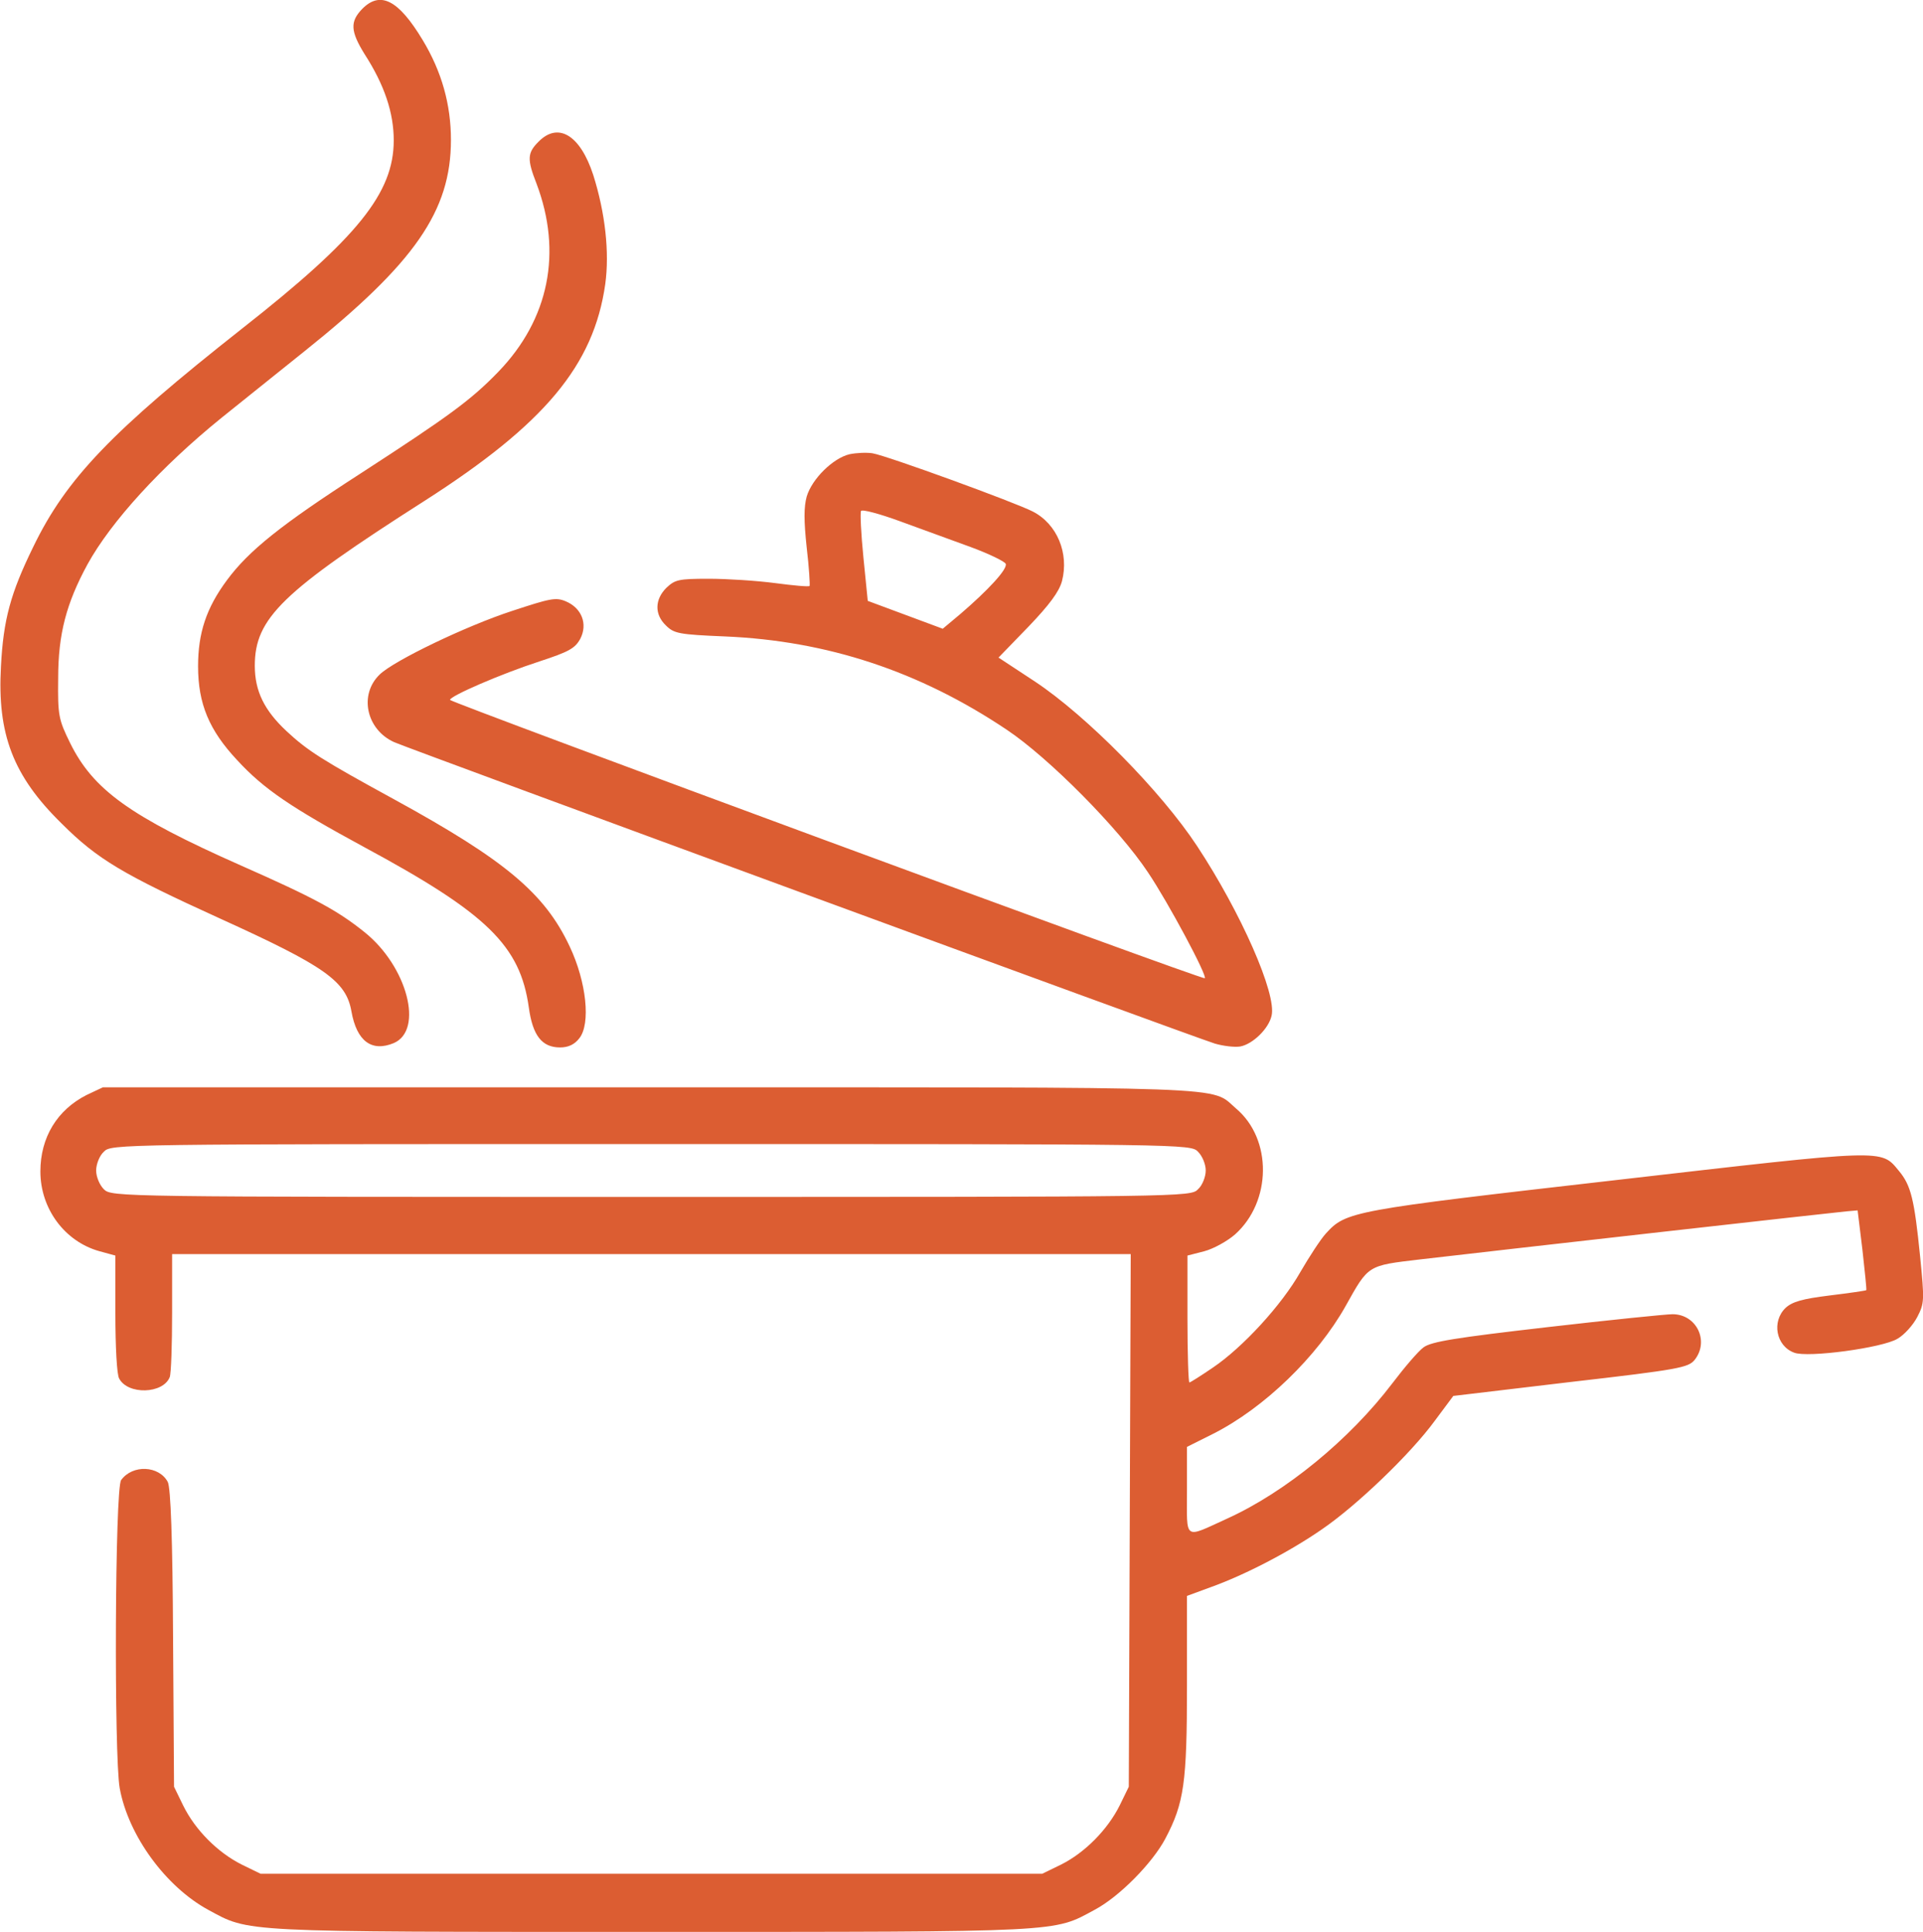 <?xml version="1.0" encoding="UTF-8"?> <!-- Generator: Adobe Illustrator 24.0.1, SVG Export Plug-In . SVG Version: 6.00 Build 0) --> <svg xmlns="http://www.w3.org/2000/svg" xmlns:xlink="http://www.w3.org/1999/xlink" id="Слой_1" x="0px" y="0px" viewBox="0 0 400 402" style="enable-background:new 0 0 400 402;" xml:space="preserve"> <style type="text/css"> .st0{fill-rule:evenodd;clip-rule:evenodd;fill:#DC5D32;} </style> <path class="st0" d="M75.3,1.9c-2.5,2.6-2.4,4.6,0.5,9.3c4.2,6.5,6.1,12.3,6.1,18c0,10.9-7.4,20.2-31.6,39.2 c-27,21.3-36.5,31.1-43.4,45.4c-4.7,9.6-6.2,15.1-6.7,24.8c-0.8,14.1,2.5,22.8,12.6,32.7c7.5,7.5,12.8,10.6,33,19.8 c21.8,9.9,26.2,13,27.3,19.3c1.1,6.2,4.2,8.5,8.8,6.6c6.3-2.7,2.8-16-6.1-23.1c-5.6-4.5-10.4-7.1-25.8-13.9 c-23-10.2-30.6-15.7-35.4-25.4c-2.4-4.9-2.6-5.7-2.5-13.5c0-9.2,1.7-15.6,6.1-23.7c4.9-8.9,15.3-20.3,27.9-30.5 c3.2-2.6,11-8.8,17.2-13.8c23-18.4,30.5-29.2,30.5-44c0-7.3-1.9-14.2-5.9-20.8C82.9,0,79.1-2,75.3,1.9z M112,29.5 c-2.3,2.3-2.4,3.6-0.4,8.7c5.4,14.3,2.6,28.2-7.9,39.1c-5.7,5.9-10.2,9.2-28.7,21.2c-16.6,10.7-23.3,16.1-27.8,22.2 c-4.3,5.8-6,11-6,17.9c0,7.8,2.3,13.3,8.1,19.5c5.6,6.1,11.3,9.9,26.4,18.1c25.6,13.8,32.5,20.5,34.3,33.4c0.8,5.8,2.7,8.3,6.5,8.3 c1.7,0,3-0.6,4-1.9c2.4-3,1.5-11.7-2-19.1c-5.2-11.1-13.5-18-36.5-30.6c-15-8.2-18-10.1-22.4-14.2c-4.6-4.3-6.6-8.3-6.6-13.6 c0-9.9,5.7-15.4,35.3-34.3c25-16,35.2-28.2,37.6-45.1c0.9-6.6,0-14.8-2.5-22.7C120.7,28.1,116.1,25.3,112,29.5z M176.7,94.5 c-3.4,0.8-7.8,5.1-8.9,8.8c-0.6,2.2-0.6,5,0,10.6c0.5,4.2,0.7,7.8,0.6,8c-0.2,0.2-3.4-0.1-7.2-0.6c-3.8-0.5-10-0.9-13.8-0.9 c-6.3,0-7,0.2-8.8,1.9c-2.4,2.4-2.5,5.5-0.1,7.8c1.7,1.7,2.7,1.9,12.3,2.3c21.2,0.9,40.4,7.2,58.6,19.4c8.7,5.8,23.3,20.5,29.4,29.7 c4.3,6.4,12.4,21.6,11.8,22c-0.5,0.4-157-57.4-157-57.9c0-0.8,10.6-5.4,18.6-8c6.1-2,7.4-2.7,8.5-4.7c1.6-3.1,0.3-6.4-3-7.8 c-2.1-0.9-3.3-0.6-11.2,2c-9.5,3.1-24.5,10.3-27.5,13.2c-4.4,4.2-2.8,11.5,3,14.1c3.7,1.6,165.6,61.1,170.7,62.7 c1.7,0.5,4.1,0.8,5.3,0.6c2.6-0.5,5.9-3.7,6.5-6.4c1.1-4.5-6.4-21.5-15.5-35.3c-7.5-11.4-23-27.1-33.7-34.2l-7.6-5l6.2-6.4 c4.4-4.6,6.4-7.3,7-9.5c1.5-5.8-1-11.9-6.1-14.5c-3.7-1.9-30.3-11.6-33.3-12.1C180.3,94.1,178.1,94.2,176.7,94.5z M201.9,113.8 c3.8,1.4,7.1,3,7.3,3.5c0.4,1.1-3.7,5.5-9.4,10.4l-3.7,3.1l-7.8-2.9l-7.8-2.9l-0.9-9c-0.5-5-0.7-9.3-0.5-9.7c0.2-0.4,3.9,0.6,8,2.1 C191.5,110,198.1,112.4,201.9,113.8z M18,227.8c-6.1,3.1-9.6,8.8-9.6,15.9c0,7.8,5.1,14.6,12.3,16.6l3.3,0.9v12.1 c0,6.7,0.3,12.8,0.8,13.5c1.8,3.4,9.1,3.2,10.5-0.3c0.3-0.7,0.5-6.8,0.5-13.5v-12.1h99.7h99.7l-0.2,55.4l-0.2,55.4l-1.9,3.9 c-2.5,5-7.2,9.8-12.2,12.3l-3.9,1.9h-81.3H54.2l-3.9-1.9c-5-2.5-9.7-7.2-12.2-12.3l-1.9-3.9L36,340.8c-0.1-20.9-0.5-31.3-1.1-32.5 c-1.8-3.4-7.3-3.7-9.7-0.4c-1.3,1.7-1.5,57.4-0.3,64.1c1.8,9.9,9.6,20.5,18.4,25.3c8.7,4.7,5.9,4.6,92.2,4.6 c86.3,0,83.5,0.1,92.2-4.6c5.1-2.7,12-9.7,14.7-14.8c3.9-7.4,4.5-11.6,4.5-31.9V332l4.9-1.8c7-2.5,16.3-7.3,23.1-12 c7.2-4.9,18.5-15.7,23.6-22.7l3.8-5.1l24.4-2.9c22.6-2.6,24.5-3,25.8-4.6c3.1-3.9,0.4-9.5-4.6-9.5c-1.3,0-13.1,1.2-26.1,2.7 c-19.1,2.2-24.1,3-25.7,4.2c-1.1,0.8-4,4.2-6.5,7.5c-8.9,11.7-22.2,22.6-34.3,28.1c-9.2,4.2-8.4,4.7-8.4-5.8V301l5.4-2.7 c10.7-5.4,21.7-16.1,27.6-26.6c4.8-8.6,4.5-8.4,15.5-9.7c17.1-2,86.3-9.8,88.7-10l2.3-0.2l1,8.2c0.5,4.5,0.9,8.3,0.8,8.4 c-0.1,0.1-3.5,0.6-7.6,1.1c-5.7,0.7-7.8,1.3-9.2,2.6c-2.9,2.8-2,7.9,1.8,9.3c2.8,1.1,18.4-1,21.5-2.9c1.4-0.8,3.2-2.8,4.1-4.5 c1.5-2.9,1.5-3.5,0.6-12.6c-1.2-11.9-1.9-14.8-4.4-17.8c-3.8-4.6-2.4-4.6-58.9,1.9c-55.1,6.3-56.1,6.5-60.3,11.1 c-1.1,1.2-3.5,4.9-5.3,8c-3.9,6.9-12,15.7-18.2,19.9c-2.5,1.7-4.7,3.1-4.9,3.1c-0.2,0-0.4-6-0.4-13.2v-13.2l3.5-0.9 c1.9-0.5,4.8-2.1,6.4-3.5c7.6-6.8,7.8-19.8,0.2-26.2c-5.5-4.7,2.1-4.4-121.7-4.4l-114,0L18,227.8z M249.2,239.6 c0.9,0.9,1.6,2.6,1.6,3.9c0,1.3-0.7,3.1-1.6,3.9c-1.5,1.6-2.6,1.6-113.8,1.6c-111.1,0-112.2,0-113.8-1.6c-0.9-0.9-1.6-2.6-1.6-3.9 c0-1.3,0.7-3.1,1.6-3.9c1.5-1.6,2.6-1.6,113.8-1.6C246.6,238,247.7,238,249.2,239.6z"></path> </svg> 